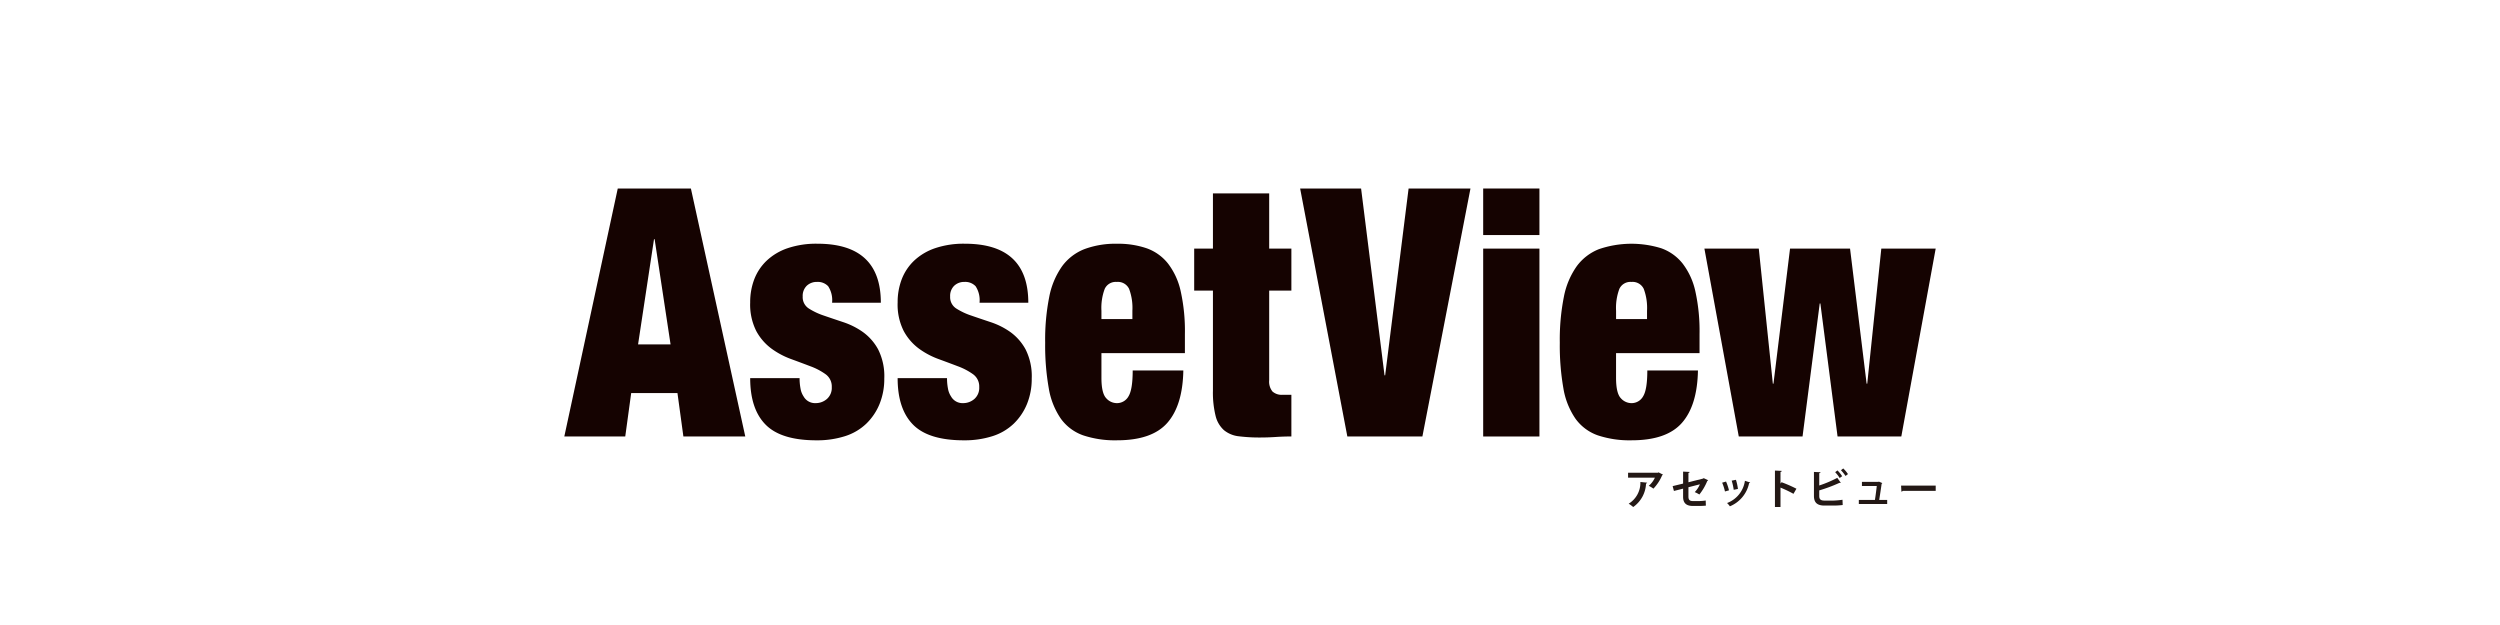 <svg id="e238879e-6fe4-4bb9-830f-b672253307dc" data-name="レイヤー 1" xmlns="http://www.w3.org/2000/svg" viewBox="0 0 480 120"><defs><style>.eef5b926-511b-485a-8735-f29702f12376{fill:#150301;}.a85d232b-78ef-4acf-8a86-0357aa662d88{fill:#231815;}</style></defs><path class="eef5b926-511b-485a-8735-f29702f12376" d="M132.652,36.194l10.442,47.612H131.211l-1.139-8.335h-8.884l-1.14,8.335h-11.7l10.262-47.612Zm-7.083,9.735-3.06,20.2h6.241l-3.06-20.2Z"/><path class="eef5b926-511b-485a-8735-f29702f12376" d="M153.7,74.6a3.879,3.879,0,0,0,.6,1.532,2.509,2.509,0,0,0,2.28,1.268,3.249,3.249,0,0,0,2.19-.8,2.831,2.831,0,0,0,.93-2.27,2.882,2.882,0,0,0-1.169-2.465,12.221,12.221,0,0,0-2.912-1.534q-1.742-.664-3.75-1.4a15.188,15.188,0,0,1-3.752-2,10.248,10.248,0,0,1-2.911-3.368,11.263,11.263,0,0,1-1.17-5.5,12.3,12.3,0,0,1,.78-4.435,9.786,9.786,0,0,1,2.372-3.568,11.057,11.057,0,0,1,4.021-2.4,17.1,17.1,0,0,1,5.731-.866q12.183,0,12.183,11.335H159.76a4.886,4.886,0,0,0-.749-3.167,2.722,2.722,0,0,0-2.132-.833,2.776,2.776,0,0,0-1.98.734,2.7,2.7,0,0,0-.78,2.067,2.567,2.567,0,0,0,1.17,2.3A12.992,12.992,0,0,0,158.2,60.6q1.74.6,3.752,1.269a14.249,14.249,0,0,1,3.749,1.9,9.953,9.953,0,0,1,2.912,3.336,11.427,11.427,0,0,1,1.17,5.568,12.745,12.745,0,0,1-.9,4.868,11.038,11.038,0,0,1-2.551,3.8,10.445,10.445,0,0,1-4.08,2.4,17.6,17.6,0,0,1-5.492.8q-6.783,0-9.753-3T144.036,72.6h9.482A10.66,10.66,0,0,0,153.7,74.6Z"/><path class="eef5b926-511b-485a-8735-f29702f12376" d="M182.009,74.6a3.924,3.924,0,0,0,.6,1.532,2.515,2.515,0,0,0,2.282,1.268,3.253,3.253,0,0,0,2.191-.8,2.834,2.834,0,0,0,.93-2.27,2.885,2.885,0,0,0-1.17-2.465,12.252,12.252,0,0,0-2.911-1.534q-1.743-.664-3.752-1.4a15.211,15.211,0,0,1-3.75-2,10.234,10.234,0,0,1-2.91-3.368,11.24,11.24,0,0,1-1.171-5.5,12.275,12.275,0,0,1,.78-4.435,9.781,9.781,0,0,1,2.37-3.568,11.073,11.073,0,0,1,4.021-2.4,17.11,17.11,0,0,1,5.732-.866q12.185,0,12.184,11.335H188.07a4.885,4.885,0,0,0-.75-3.167,2.723,2.723,0,0,0-2.131-.833,2.776,2.776,0,0,0-1.981.734,2.708,2.708,0,0,0-.78,2.067,2.571,2.571,0,0,0,1.17,2.3A13.022,13.022,0,0,0,186.51,60.6q1.739.6,3.751,1.269a14.261,14.261,0,0,1,3.751,1.9,9.959,9.959,0,0,1,2.91,3.336,11.427,11.427,0,0,1,1.17,5.568,12.764,12.764,0,0,1-.9,4.868,11.081,11.081,0,0,1-2.551,3.8,10.446,10.446,0,0,1-4.082,2.4,17.579,17.579,0,0,1-5.49.8q-6.784,0-9.754-3t-2.97-8.937h9.482A10.5,10.5,0,0,0,182.009,74.6Z"/><path class="eef5b926-511b-485a-8735-f29702f12376" d="M211.475,72.536q0,2.937.9,3.9a2.729,2.729,0,0,0,2.041.966,2.526,2.526,0,0,0,2.252-1.3q.808-1.3.809-4.968H227.2q-.12,6.672-3.061,10.037t-9.663,3.367a19.263,19.263,0,0,1-6.541-.964,8.945,8.945,0,0,1-4.262-3.2,14.479,14.479,0,0,1-2.311-5.836,47.214,47.214,0,0,1-.689-8.735,42.151,42.151,0,0,1,.781-8.8,15.121,15.121,0,0,1,2.46-5.87,9.689,9.689,0,0,1,4.291-3.3,17.061,17.061,0,0,1,6.271-1.033,16.887,16.887,0,0,1,5.672.866,9.138,9.138,0,0,1,4.082,2.9,13.449,13.449,0,0,1,2.46,5.335,35.245,35.245,0,0,1,.811,8.236V67.8H211.475Zm5.312-17.072a2.375,2.375,0,0,0-2.37-1.332,2.326,2.326,0,0,0-2.311,1.332,10.432,10.432,0,0,0-.631,4.2v1.6h5.943v-1.6A10.414,10.414,0,0,0,216.787,55.464Z"/><path class="eef5b926-511b-485a-8735-f29702f12376" d="M232.884,47.732v-10.6h10.8v10.6h4.261V55.8h-4.261V73a3.016,3.016,0,0,0,.63,2.168,2.65,2.65,0,0,0,1.95.632h1.681v8q-1.5,0-3,.1c-1,.065-1.961.1-2.882.1a32.012,32.012,0,0,1-4.2-.232,5.438,5.438,0,0,1-2.851-1.166,5.38,5.38,0,0,1-1.62-2.767A18.576,18.576,0,0,1,232.884,75V55.8h-3.6V47.732Z"/><path class="eef5b926-511b-485a-8735-f29702f12376" d="M261.33,36.194l4.5,35.875h.12l4.5-35.875h11.881L273.1,83.806H258.69l-9.064-47.612Z"/><path class="eef5b926-511b-485a-8735-f29702f12376" d="M295.571,36.194V45.13h-10.8V36.194Zm0,11.538V83.806h-10.8V47.732Z"/><path class="eef5b926-511b-485a-8735-f29702f12376" d="M310.282,72.536q0,2.937.9,3.9a2.729,2.729,0,0,0,2.041.966,2.524,2.524,0,0,0,2.252-1.3q.81-1.3.811-4.968h9.721q-.121,6.672-3.06,10.037t-9.663,3.367a19.266,19.266,0,0,1-6.542-.964,8.947,8.947,0,0,1-4.261-3.2,14.494,14.494,0,0,1-2.313-5.836,47.494,47.494,0,0,1-.687-8.735,42.219,42.219,0,0,1,.781-8.8,15.076,15.076,0,0,1,2.46-5.87,9.686,9.686,0,0,1,4.29-3.3,19.3,19.3,0,0,1,11.945-.167,9.133,9.133,0,0,1,4.08,2.9A13.436,13.436,0,0,1,325.5,55.9a35.239,35.239,0,0,1,.812,8.236V67.8H310.282ZM315.6,55.464a2.375,2.375,0,0,0-2.372-1.332,2.327,2.327,0,0,0-2.311,1.332,10.467,10.467,0,0,0-.631,4.2v1.6h5.944v-1.6A10.435,10.435,0,0,0,315.6,55.464Z"/><path class="eef5b926-511b-485a-8735-f29702f12376" d="M337.686,47.732l2.7,25.938h.119l3.182-25.938h11.522l3.182,25.938h.119l2.7-25.938h10.441l-6.6,36.074H352.811l-3.3-25.541h-.123l-3.3,25.541H333.845l-6.6-36.074Z"/><path class="a85d232b-78ef-4acf-8a86-0357aa662d88" d="M319.294,91.127a.23.23,0,0,1-.159.12,8.381,8.381,0,0,1-1.68,2.572,5.977,5.977,0,0,0-.891-.541,4.555,4.555,0,0,0,1.178-1.569H312.59v-.947h5.733l.112-.073Zm-3.041,1.547c-.008.078-.088.143-.215.166a5.779,5.779,0,0,1-2.462,4.507,7.06,7.06,0,0,0-.867-.637,4.731,4.731,0,0,0,2.246-4.172Z"/><path class="a85d232b-78ef-4acf-8a86-0357aa662d88" d="M327.963,92.2a.269.269,0,0,1-.159.134,10.6,10.6,0,0,1-1.528,2.612,5.989,5.989,0,0,0-.885-.461,4.8,4.8,0,0,0,.988-1.5l-2.2.565v1.793c0,.636.263.86.851.86h1.251A10.462,10.462,0,0,0,327.5,96.1c0,.294.016.7.032.979-.319.039-.876.063-1.226.063h-1.29c-1.25,0-1.862-.557-1.862-1.759V93.819l-1.76.446-.247-.931,2.007-.485v-2.3l1.257.064c-.008.1-.1.158-.231.19v1.793l2.811-.709.111-.088Z"/><path class="a85d232b-78ef-4acf-8a86-0357aa662d88" d="M331.4,92.457a9.3,9.3,0,0,1,.564,1.689l-.771.216a9.289,9.289,0,0,0-.541-1.688Zm4.634.183a.184.184,0,0,1-.2.105,6.166,6.166,0,0,1-3.7,4.467,3.468,3.468,0,0,0-.542-.63,5.352,5.352,0,0,0,3.433-4.268Zm-2.731-.517a10.3,10.3,0,0,1,.382,1.752l-.812.168a10.666,10.666,0,0,0-.39-1.761Z"/><path class="a85d232b-78ef-4acf-8a86-0357aa662d88" d="M344.348,94.815a22.521,22.521,0,0,0-2.492-1.194v3.726h-1.067v-7l1.306.063c-.008.095-.072.175-.239.2v2.246l.2-.271a24.944,24.944,0,0,1,2.858,1.25Z"/><path class="a85d232b-78ef-4acf-8a86-0357aa662d88" d="M352,96.112a16.424,16.424,0,0,0,1.76-.157c.016.325.023.675.04,1.009a15.627,15.627,0,0,1-1.713.105H350.3c-1.395,0-2.023-.575-2.023-1.847V90.611l1.266.056c-.016.095-.073.168-.248.182v2.366a22.533,22.533,0,0,0,3.464-1.466l.676.947a.281.281,0,0,1-.126.024.786.786,0,0,1-.136-.015,28.219,28.219,0,0,1-3.878,1.45v1.074c0,.661.3.883,1.027.883Zm.795-5.789a6.2,6.2,0,0,1,.9,1.108l-.477.349a6.6,6.6,0,0,0-.867-1.121Zm1.108-.382a6.544,6.544,0,0,1,.908,1.084l-.47.358a8.43,8.43,0,0,0-.877-1.1Z"/><path class="a85d232b-78ef-4acf-8a86-0357aa662d88" d="M362.34,95.985v.789h-5.446v-.789h3.089c.12-.724.279-1.959.358-2.675h-2.85v-.789h3.114l.152-.047.644.286a.227.227,0,0,1-.128.119c-.1.757-.343,2.343-.462,3.106Z"/><path class="a85d232b-78ef-4acf-8a86-0357aa662d88" d="M365.006,93.237h6.649v1.006H365.34a.392.392,0,0,1-.271.151Z"/></svg>